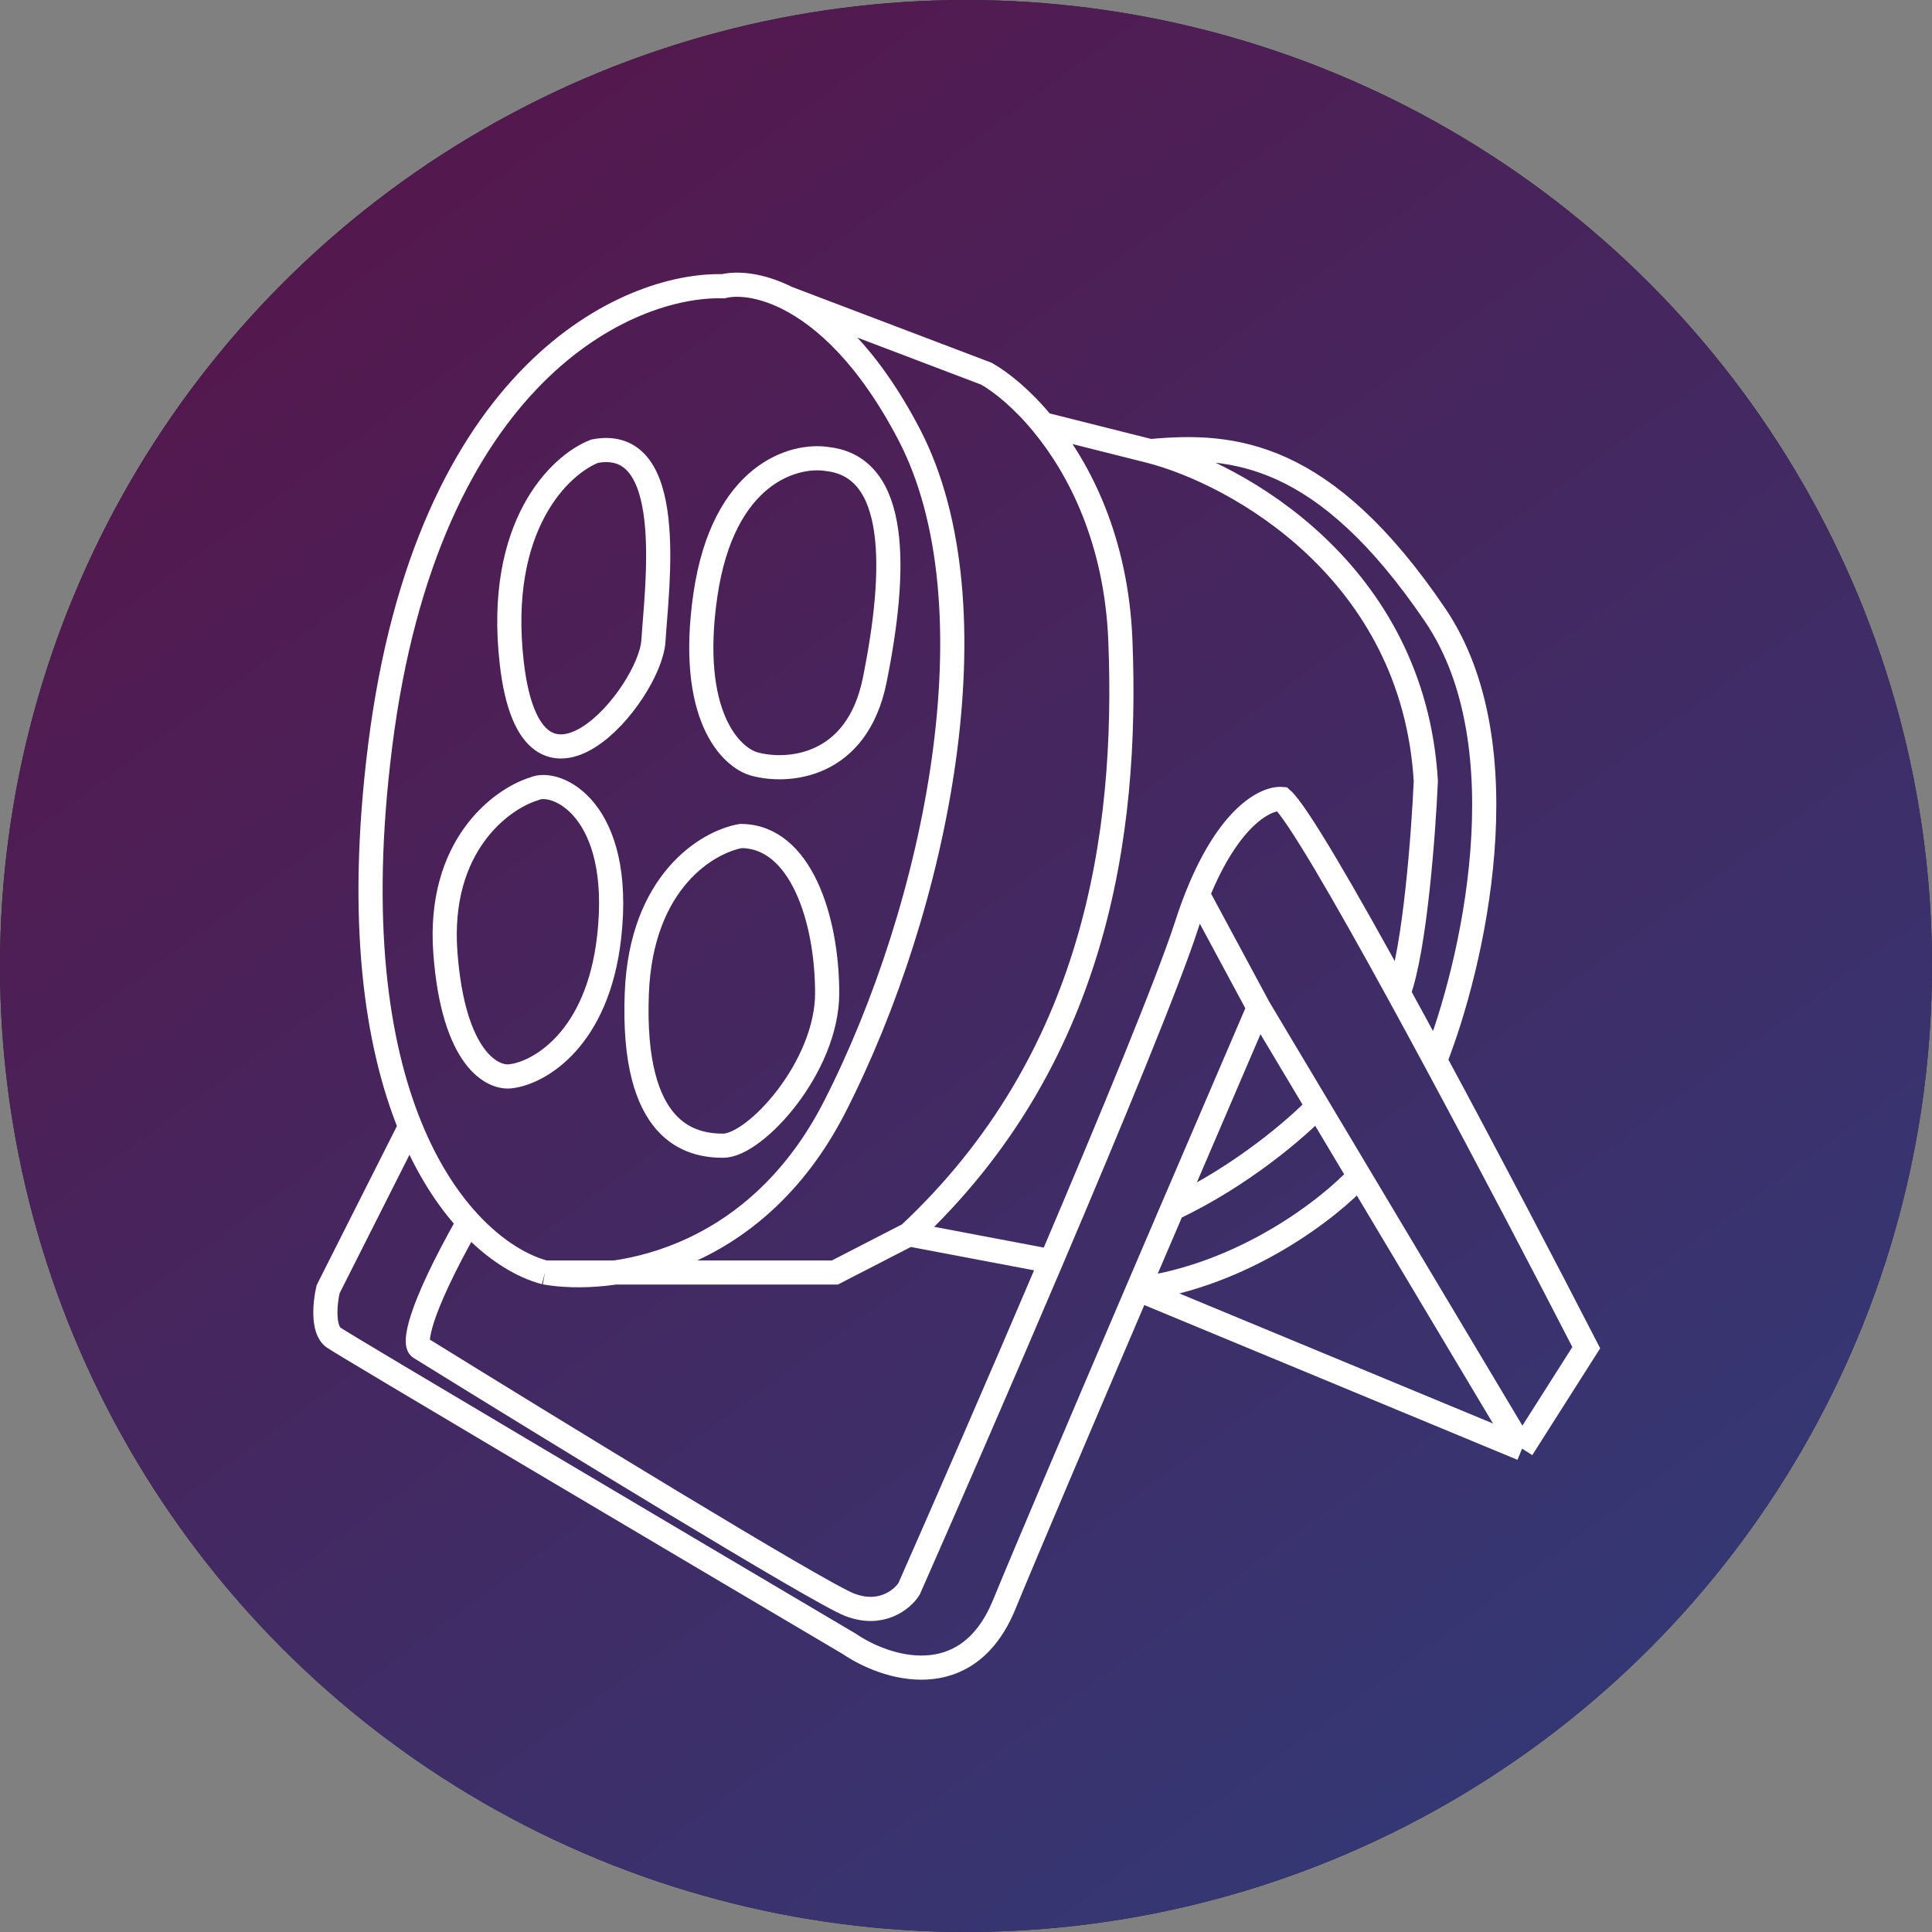 <?xml version="1.0" encoding="UTF-8"?> <svg xmlns="http://www.w3.org/2000/svg" width="80" height="80" viewBox="0 0 80 80" fill="none"><rect x="0" y="0" width="80" height="80" fill="#808080" stroke="none"/> <circle cx="40" cy="40" r="40" fill="#20272D"></circle> <circle cx="40" cy="40" r="40" fill="url(#paint0_linear)"></circle> <path d="M22.566 52.691C25.163 53.156 31.199 52.431 34.572 45.815C38.787 37.545 41.353 25.094 37.642 17.985C35.947 14.739 34.111 13.095 32.601 12.342M22.566 52.691H34.572L37.642 51.111M22.566 52.691C21.651 52.452 20.508 51.802 19.402 50.6M32.601 12.342C31.466 11.775 30.514 11.713 29.944 11.853C26.018 11.744 17.682 15.402 15.739 30.901C14.828 38.17 15.594 43.237 16.984 46.651M32.601 12.342L40.849 15.476C41.474 15.832 42.331 16.524 43.186 17.564M37.642 51.111C45.34 43.91 46.714 34.618 46.393 26.534C46.229 22.388 44.712 19.421 43.186 17.564M37.642 51.111L43.523 52.226M19.402 50.6C17.237 54.428 17.158 55.664 17.389 55.804C22.765 59.133 33.847 65.923 35.167 66.443C36.487 66.963 37.367 66.226 37.642 65.793C39.135 62.408 41.388 57.242 43.523 52.226M19.402 50.6C18.528 49.651 17.678 48.357 16.984 46.651M16.984 46.651L13.585 53.388C13.463 53.914 13.338 55.051 13.815 55.386C14.291 55.72 28.248 63.981 35.167 68.069C36.664 69.091 40.043 70.197 41.582 66.443C42.446 64.338 44.752 58.919 47.118 53.388M52.121 41.726L49.596 37.034M52.121 41.726L54.563 45.815M52.121 41.726C51.186 43.9 49.906 46.881 48.551 50.043M49.596 37.034C50.906 33.787 52.428 33.029 53.083 33.085C53.691 33.615 55.635 36.967 57.912 41.122M49.596 37.034C49.441 37.416 49.289 37.834 49.143 38.288C48.389 40.62 46.038 46.319 43.523 52.226M63.026 59.985L47.118 53.388M63.026 59.985L65.684 55.804C64.077 52.681 61.698 48.127 59.426 43.91M63.026 59.985L56.283 48.695M47.118 53.388C47.597 52.269 48.078 51.145 48.551 50.043M47.118 53.388C51.547 52.793 55.074 50.012 56.283 48.695M59.426 43.91C60.96 40.023 63.108 30.892 59.426 25.465C54.825 18.682 51.049 18.357 47.631 18.682M59.426 43.91C58.913 42.957 58.405 42.021 57.912 41.122M47.631 18.682L43.186 17.564M47.631 18.682C51.218 19.611 58.522 23.644 59.04 32.341C58.945 34.51 58.586 39.301 57.912 41.122M54.563 45.815C53.752 46.667 51.413 48.705 48.551 50.043M54.563 45.815L56.283 48.695M24.628 18.682C23.208 19.224 20.532 21.739 21.192 27.463C22.017 34.618 26.919 28.764 27.057 26.534C27.194 24.304 28.065 18.032 24.628 18.682ZM34.251 19.007C32.876 18.791 29.944 19.611 29.21 24.629C28.477 29.647 30.28 31.397 31.272 31.645C32.617 32.001 35.488 31.802 36.221 28.16C37.138 23.607 37.229 19.333 34.251 19.007ZM30.677 34.618C29.317 34.85 26.553 36.476 26.369 41.122C26.14 46.93 28.615 47.441 29.944 47.441C31.272 47.441 34.251 44.189 34.251 41.122C34.251 38.056 33.151 34.618 30.677 34.618ZM22.108 32.667C20.749 33.085 18.113 35.027 18.442 39.45C18.772 43.873 20.413 44.7 21.192 44.56C22.337 44.406 24.747 43.036 25.224 38.799C25.82 33.503 23.024 32.237 22.108 32.667Z" stroke="white"></path> <defs> <linearGradient id="paint0_linear" x1="12.381" y1="8.64" x2="61.459" y2="75.468" gradientUnits="userSpaceOnUse"> <stop stop-color="#54184D"></stop> <stop offset="1" stop-color="#343875"></stop> </linearGradient> </defs> </svg> 